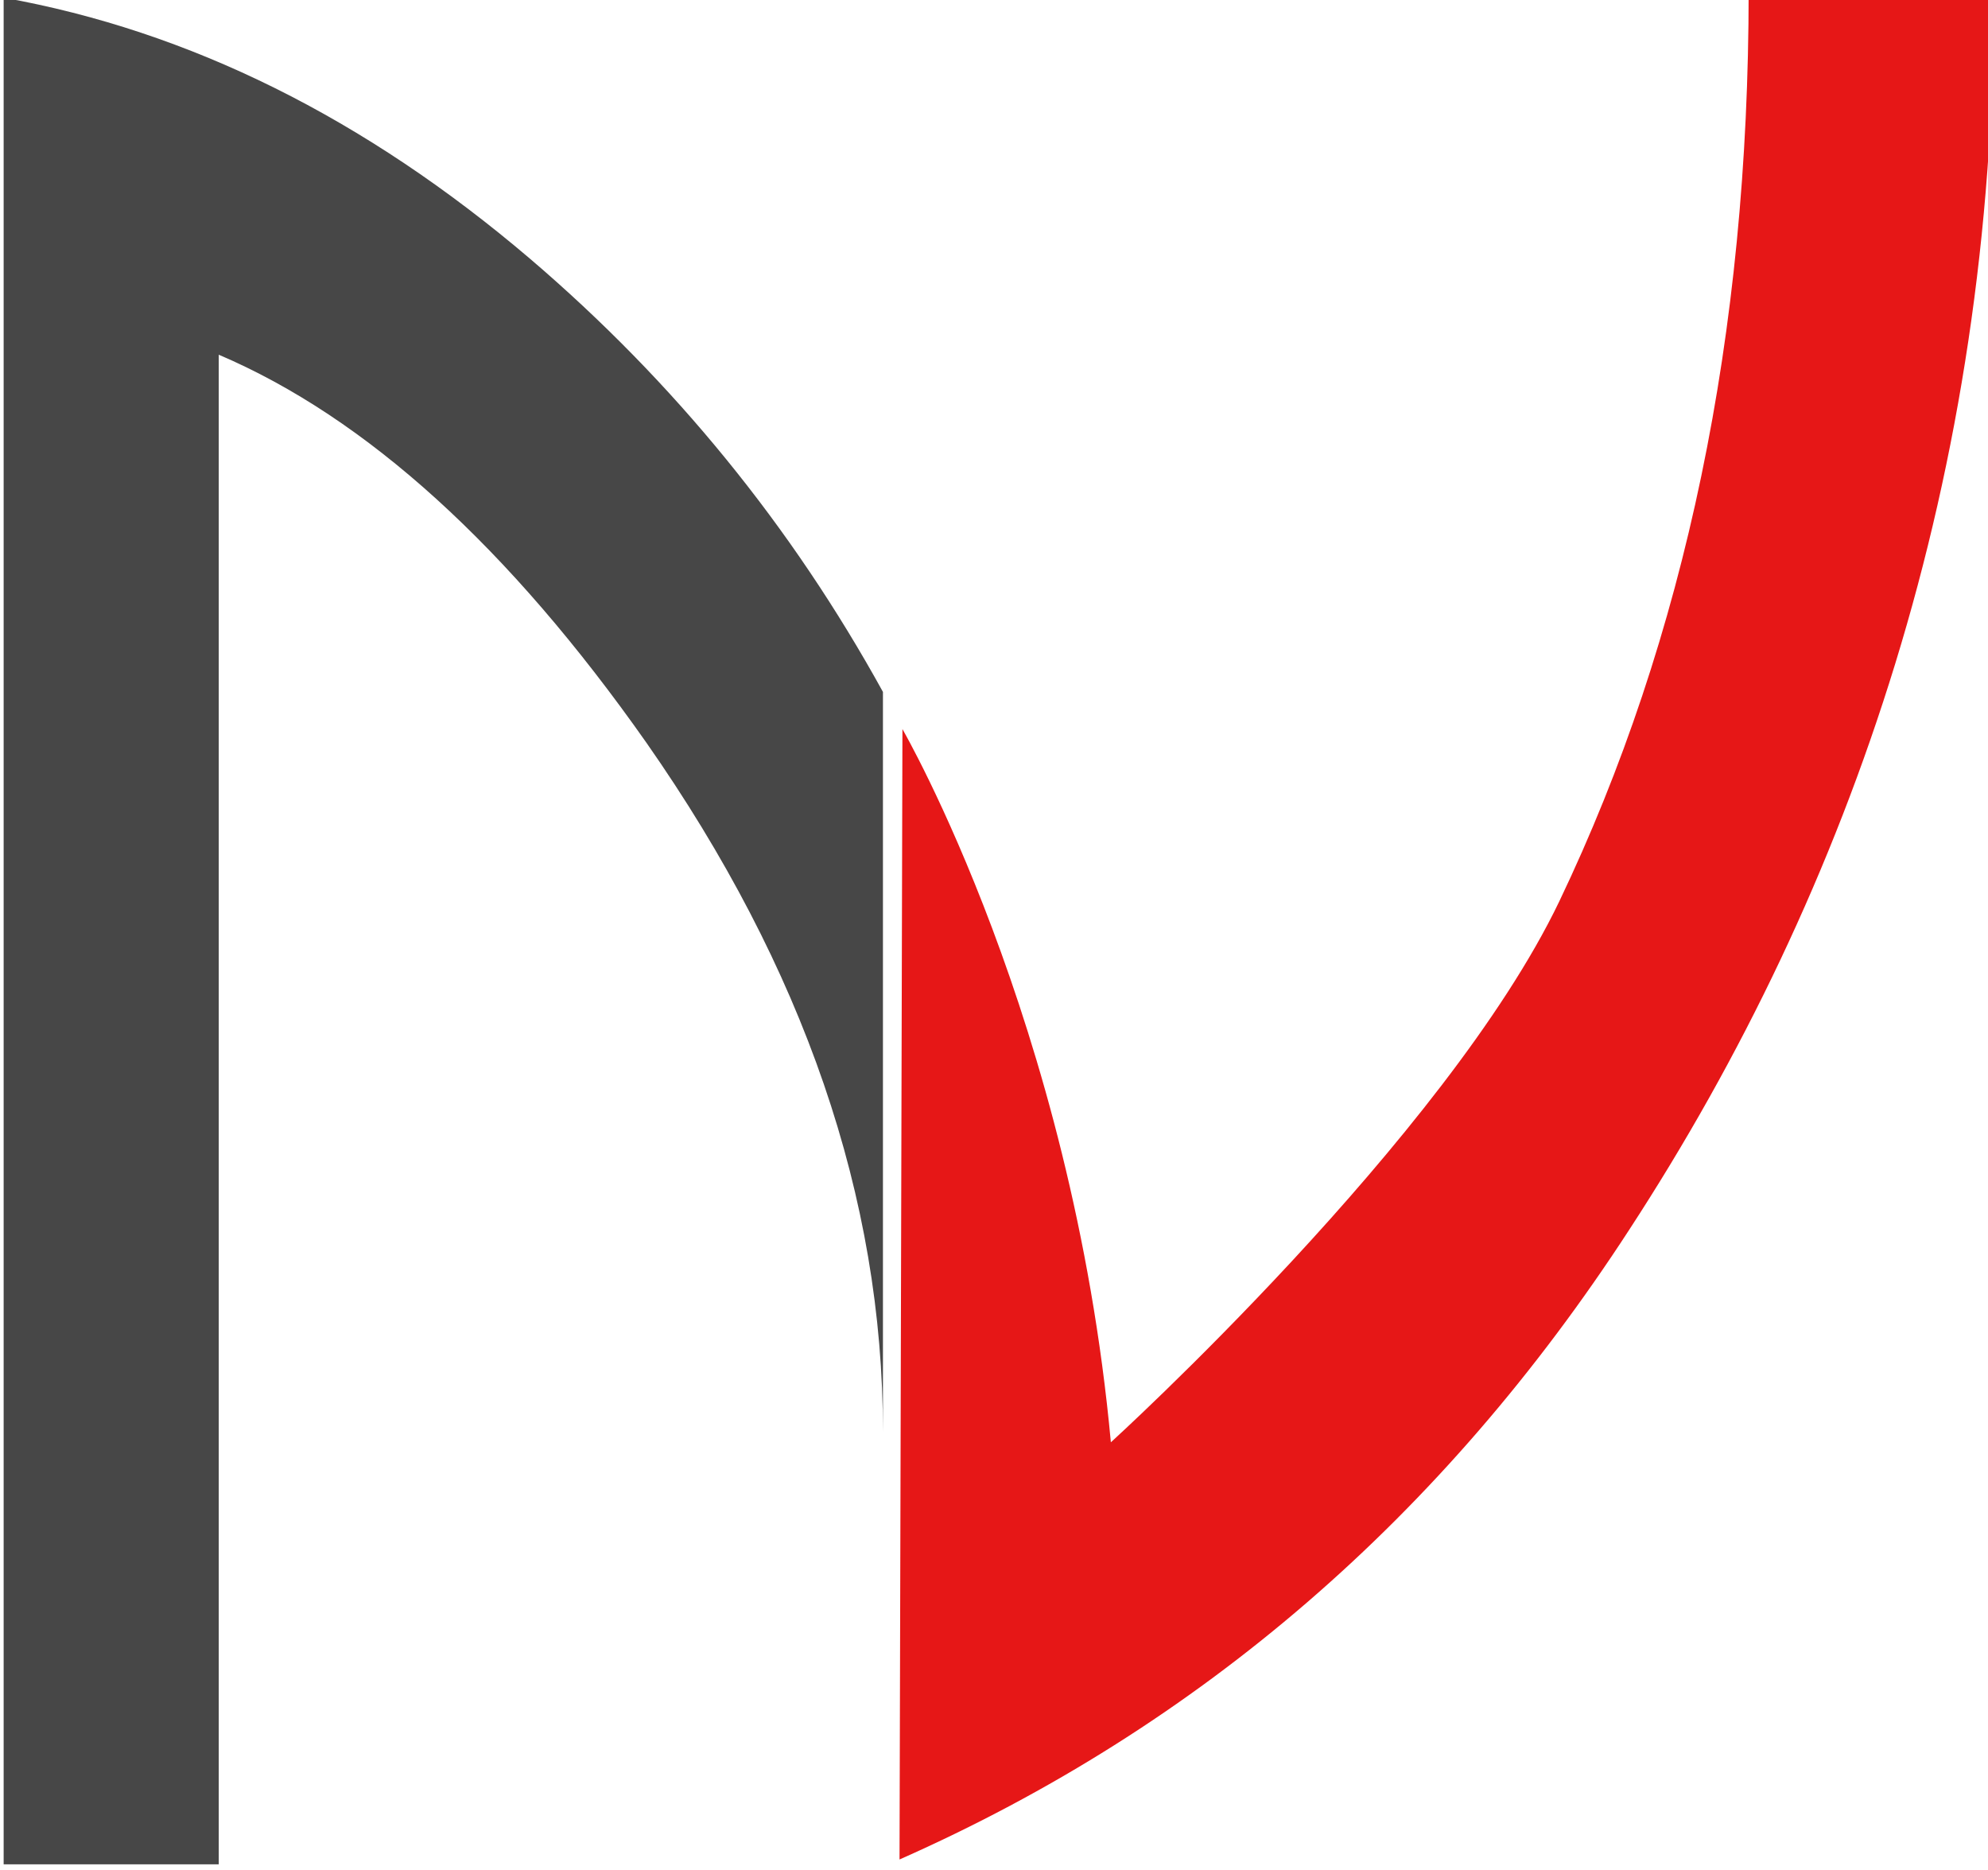 <?xml version="1.0" encoding="UTF-8" standalone="no"?>
<!-- Created with Inkscape (http://www.inkscape.org/) -->

<svg
   xmlns:dc="http://purl.org/dc/elements/1.1/"
   xmlns:cc="http://creativecommons.org/ns#"
   xmlns:rdf="http://www.w3.org/1999/02/22-rdf-syntax-ns#"
   xmlns:svg="http://www.w3.org/2000/svg"
   xmlns="http://www.w3.org/2000/svg"
   xmlns:sodipodi="http://sodipodi.sourceforge.net/DTD/sodipodi-0.dtd"
   xmlns:inkscape="http://www.inkscape.org/namespaces/inkscape"
   id="svg4136"
   version="1.1"
   inkscape:version="0.91 r13725"
   xml:space="preserve"
   width="29.769"
   height="28"
   viewBox="0 0 29.769 28"
   sodipodi:docname="logo-small.svg"><defs
     id="defs4140" /><sodipodi:namedview
     pagecolor="#ffffff"
     bordercolor="#666666"
     borderopacity="1"
     objecttolerance="10"
     gridtolerance="10"
     guidetolerance="10"
     inkscape:pageopacity="0"
     inkscape:pageshadow="2"
     inkscape:window-width="1920"
     inkscape:window-height="1137"
     id="namedview4138"
     showgrid="false"
     fit-margin-top="0"
     fit-margin-left="0"
     fit-margin-right="0"
     fit-margin-bottom="0"
     inkscape:zoom="1.2906667"
     inkscape:cx="337.17329"
     inkscape:cy="193.00663"
     inkscape:window-x="-8"
     inkscape:window-y="-8"
     inkscape:window-maximized="1"
     inkscape:current-layer="g4144" /><g
     id="g4144"
     inkscape:groupmode="layer"
     inkscape:label="logotype"
     transform="matrix(1.25,0,0,-1.25,-201.51,357.989)"><g
       id="g4287"
       transform="matrix(0.228,0,0,0.228,124.496,203.873)"><path
         inkscape:connector-curvature="0"
         id="path4206"
         style="fill:#474747;fill-opacity:1;fill-rule:nonzero;stroke:none"
         d="m 207.409,286.721 c 0,12.281 -4.145,24.343 -12.43,36.19 -7.225,10.276 -14.713,17.068 -22.468,20.379 l 0,-79.298 -11.302,0 0,98.05 c 9.759,-1.744 18.983,-6.319 27.673,-13.725 7.547,-6.446 13.725,-14.028 18.527,-22.74 l 0,-38.855 z" /><path
         inkscape:connector-curvature="0"
         id="path4208"
         style="fill:#e61717;fill-opacity:1;fill-rule:nonzero;stroke:none"
         d="m 219.384,286.161 c 0,0 17.613,16.012 23.559,28.41 6.636,13.873 9.951,29.8 9.951,47.782 l 12.889,0 c 0,-25.377 -7.442,-47.048 -19.153,-65.012 -9.797,-15.087 -22.58,-26.119 -38.35,-33.094 l 0.153,59.377 c 0,0 8.914,-15.394 10.951,-37.462 z" /></g></g></svg>